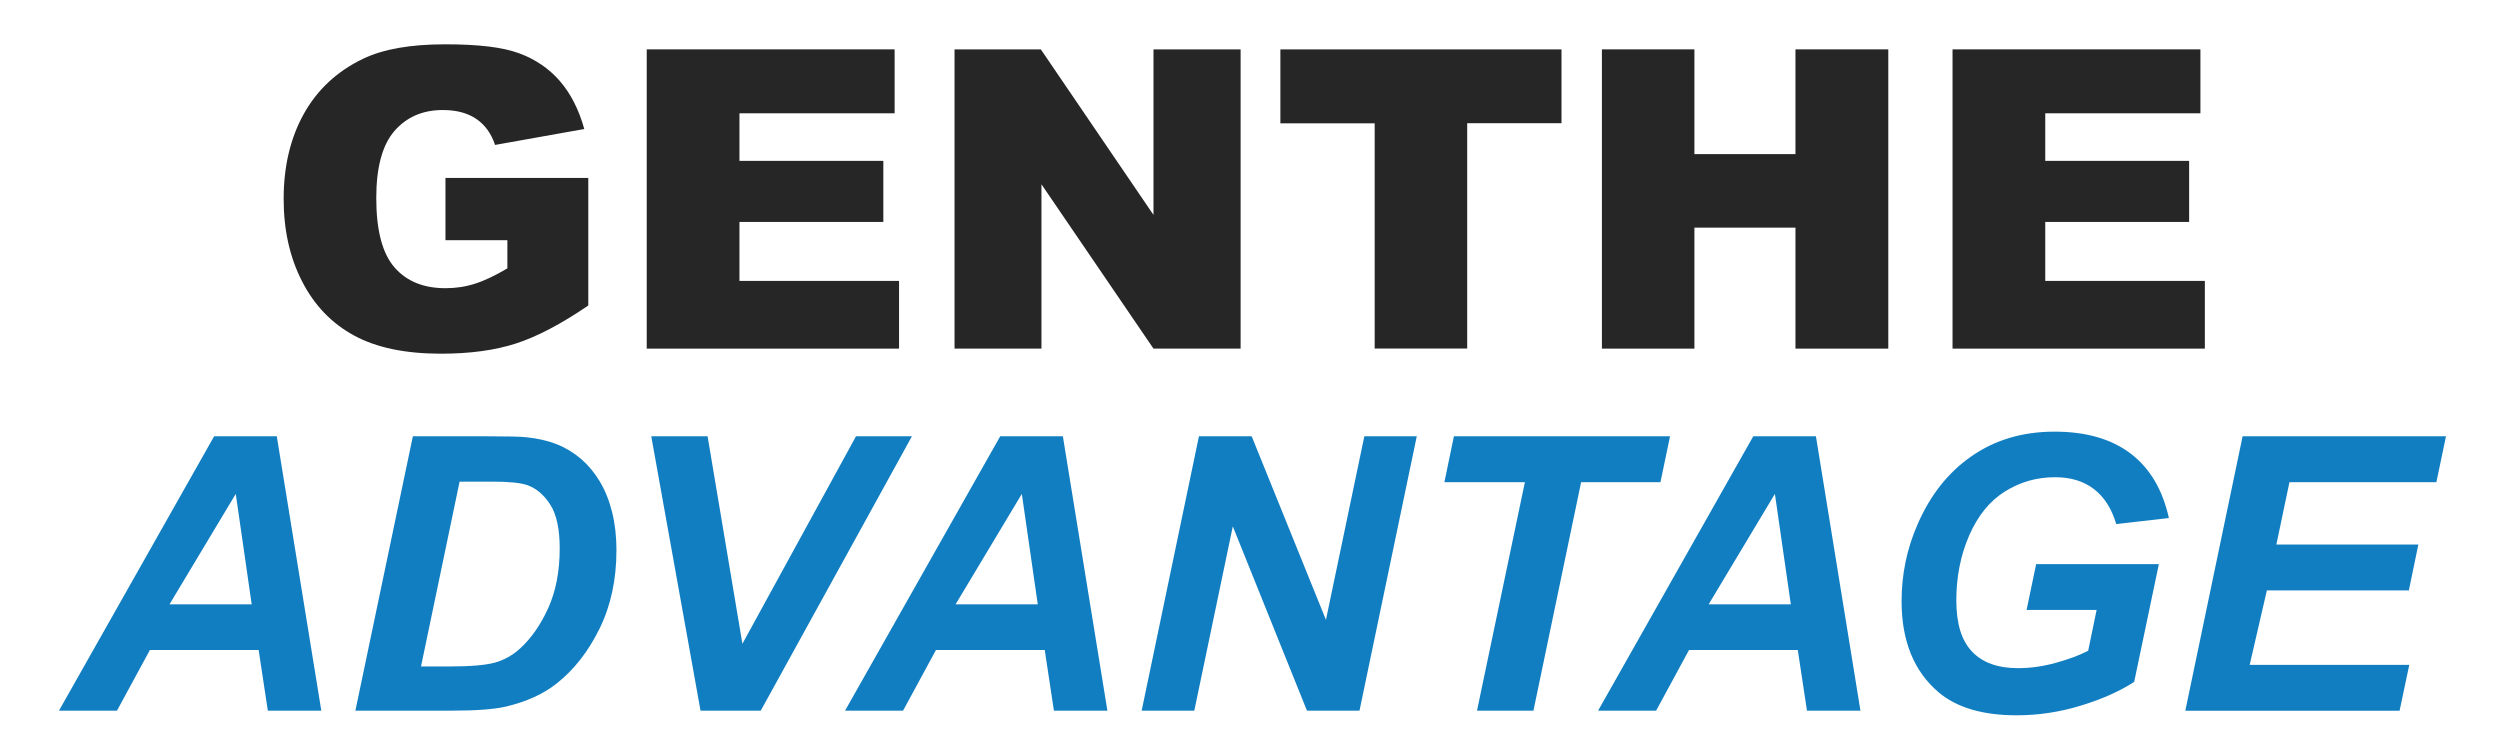 <?xml version="1.0" encoding="UTF-8"?>
<svg id="Layer_2" data-name="Layer 2" xmlns="http://www.w3.org/2000/svg" viewBox="0 0 237 70">
  <defs>
    <style>
      .cls-1 {
        fill: #262626;
      }

      .cls-2 {
        fill: #117ec1;
      }
    </style>
  </defs>
  <g>
    <path class="cls-1" d="M42.23,22.77v-5.9h13.54v12.09c-2.59,1.77-4.89,2.97-6.88,3.61s-4.36,.96-7.09,.96c-3.37,0-6.11-.57-8.23-1.72s-3.77-2.86-4.93-5.13c-1.17-2.27-1.75-4.88-1.75-7.82,0-3.1,.64-5.79,1.92-8.08,1.28-2.29,3.15-4.03,5.61-5.21,1.92-.92,4.51-1.37,7.76-1.37s5.48,.28,7.03,.85c1.55,.57,2.84,1.45,3.87,2.64s1.8,2.71,2.31,4.54l-8.46,1.51c-.35-1.07-.94-1.89-1.77-2.46-.83-.57-1.89-.85-3.18-.85-1.92,0-3.45,.67-4.6,2-1.14,1.33-1.71,3.45-1.71,6.34,0,3.07,.58,5.26,1.73,6.58,1.15,1.32,2.76,1.97,4.83,1.97,.98,0,1.92-.14,2.81-.43,.89-.28,1.91-.77,3.06-1.45v-2.67h-5.86Z"/>
    <path class="cls-1" d="M61.32,4.68h23.49v6.06h-14.71v4.51h13.64v5.79h-13.64v5.59h15.13v6.42h-23.92V4.68Z"/>
    <path class="cls-1" d="M90.49,4.68h8.18l10.68,15.69V4.68h8.26v28.37h-8.26l-10.62-15.58v15.58h-8.24V4.68Z"/>
    <path class="cls-1" d="M121.38,4.68h26.65v7h-8.94v21.36h-8.77V11.69h-8.94V4.68Z"/>
    <path class="cls-1" d="M151.86,4.68h8.77V14.61h9.58V4.68h8.8v28.37h-8.8v-11.47h-9.58v11.47h-8.77V4.68Z"/>
    <path class="cls-1" d="M185.11,4.68h23.49v6.06h-14.71v4.51h13.64v5.79h-13.64v5.59h15.13v6.42h-23.92V4.68Z"/>
  </g>
  <g>
    <path class="cls-2" d="M24.52,61.62H14.21l-3.12,5.75H5.59l14.71-26.01h5.94l4.22,26.01h-5.07l-.87-5.75Zm-.66-4.33l-1.51-10.47-6.28,10.47h7.79Z"/>
    <path class="cls-2" d="M33.69,67.37l5.45-26.01h7.01c1.95,0,3.2,.03,3.74,.09,1.08,.11,2.04,.33,2.88,.66s1.61,.8,2.31,1.39c.69,.6,1.29,1.32,1.79,2.16,.5,.84,.89,1.81,1.16,2.9,.27,1.09,.41,2.29,.41,3.59,0,2.8-.54,5.29-1.61,7.46-1.07,2.17-2.42,3.89-4.04,5.17-1.24,.99-2.84,1.73-4.81,2.2-1.11,.26-2.82,.39-5.13,.39h-9.17Zm6.23-4.19h2.71c1.96,0,3.38-.12,4.27-.36,.88-.24,1.69-.69,2.42-1.36,1.05-.96,1.94-2.24,2.66-3.83,.72-1.6,1.08-3.48,1.08-5.64,0-1.84-.3-3.23-.9-4.16-.6-.93-1.33-1.55-2.21-1.85-.61-.21-1.71-.32-3.28-.32h-3.1l-3.66,17.53Z"/>
    <path class="cls-2" d="M72.12,67.37h-5.71l-4.67-26.01h5.34l3.3,19.67,10.77-19.67h5.3l-14.33,26.01Z"/>
    <path class="cls-2" d="M99.04,61.62h-10.31l-3.12,5.75h-5.5l14.71-26.01h5.94l4.22,26.01h-5.07l-.87-5.75Zm-.66-4.33l-1.51-10.47-6.28,10.47h7.79Z"/>
    <path class="cls-2" d="M128.89,67.37h-4.99l-7.03-17.47-3.65,17.47h-4.99l5.43-26.01h5l7.04,17.4,3.64-17.4h4.97l-5.43,26.01Z"/>
    <path class="cls-2" d="M145.38,67.37h-5.36l4.54-21.66h-7.63l.9-4.35h20.49l-.91,4.35h-7.52l-4.52,21.66Z"/>
    <path class="cls-2" d="M170.43,61.62h-10.31l-3.12,5.75h-5.5l14.71-26.01h5.94l4.22,26.01h-5.07l-.87-5.75Zm-.66-4.33l-1.51-10.47-6.28,10.47h7.79Z"/>
    <path class="cls-2" d="M193.02,53.48h11.64l-2.34,11.16c-1.37,.89-3.05,1.64-5.05,2.25-1.99,.61-4.02,.92-6.09,.92-3.22,0-5.68-.73-7.4-2.18-2.34-1.99-3.51-4.87-3.51-8.64,0-2.53,.5-4.96,1.51-7.27,1.21-2.79,2.92-4.96,5.15-6.49,2.22-1.54,4.84-2.31,7.84-2.31s5.41,.7,7.23,2.09,3.02,3.43,3.61,6.1l-4.99,.57c-.44-1.47-1.14-2.57-2.12-3.32s-2.2-1.12-3.68-1.12c-1.73,0-3.31,.45-4.75,1.35-1.44,.9-2.57,2.29-3.39,4.17-.82,1.88-1.22,3.93-1.22,6.16s.5,3.81,1.49,4.85c.99,1.05,2.45,1.57,4.36,1.57,1.15,0,2.32-.16,3.53-.49,1.21-.33,2.25-.71,3.12-1.16l.8-3.87h-6.64l.91-4.35Z"/>
    <path class="cls-2" d="M207.17,67.37l5.43-26.01h19.28l-.91,4.35h-13.93l-1.24,5.91h13.46l-.9,4.35h-13.46l-1.63,7.06h15.13l-.92,4.35h-20.31Z"/>
  </g>
</svg>